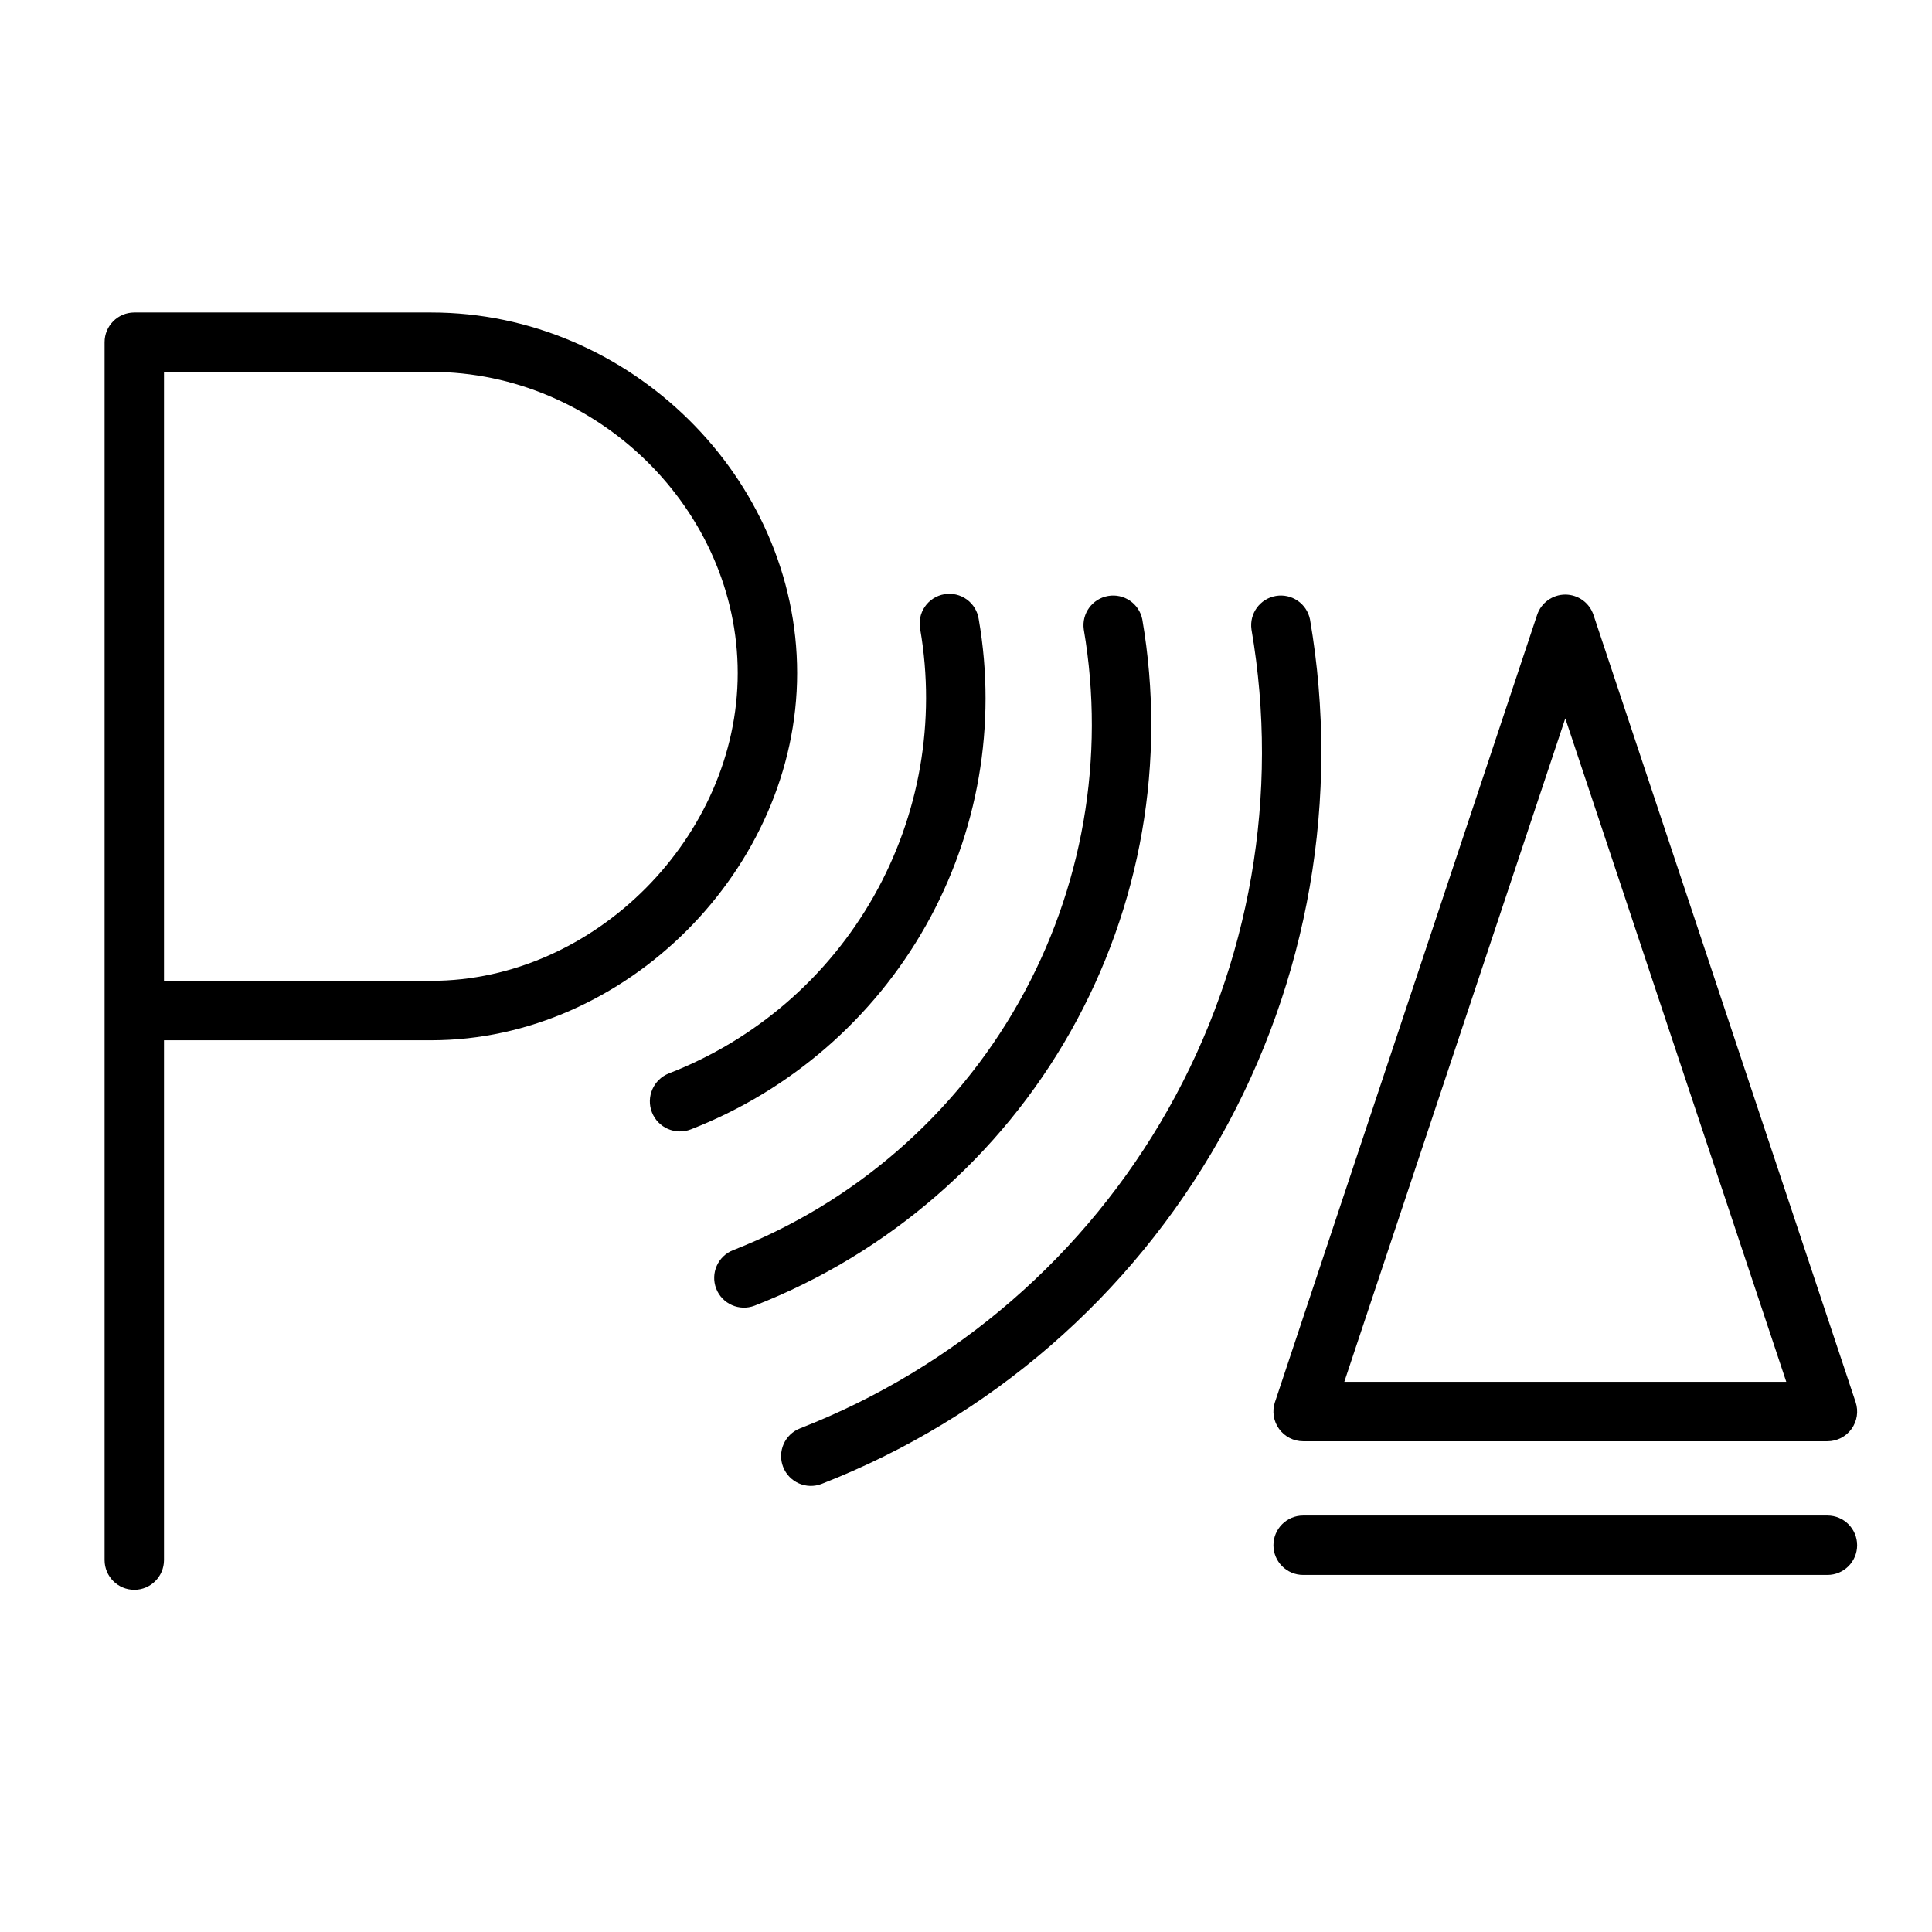 <?xml version="1.0" encoding="UTF-8"?>
<!-- Uploaded to: ICON Repo, www.svgrepo.com, Generator: ICON Repo Mixer Tools -->
<svg fill="#000000" width="800px" height="800px" version="1.1" viewBox="144 144 512 512" xmlns="http://www.w3.org/2000/svg">
 <g>
  <path d="m355.25 322.38c0-51.797-44.398-95.566-96.945-95.566h-78.719c-4.348 0-7.871 3.527-7.871 7.875v322.75-0.004c0 4.348 3.523 7.875 7.871 7.875 4.348 0 7.871-3.527 7.871-7.875v-137.76h70.848c51.641 0 96.945-45.461 96.945-97.301zm-96.945 81.555h-70.848v-161.38h70.848c44.004 0 81.199 36.566 81.199 79.824 0.004 43.254-37.902 81.551-81.199 81.551z"/>
  <path d="m403.38 308.13c-0.301-2.109-1.438-4.004-3.16-5.258-1.719-1.25-3.875-1.754-5.973-1.391-2.098 0.359-3.957 1.559-5.16 3.312-1.199 1.758-1.637 3.926-1.215 6.012 4.176 24.281-0.172 49.262-12.309 70.703-12.141 21.441-31.32 38.027-54.289 46.945-4.098 1.609-6.113 6.234-4.504 10.332 1.605 4.098 6.234 6.113 10.332 4.504 26.352-10.27 48.344-29.34 62.246-53.973 13.902-24.637 18.859-53.316 14.031-81.188z"/>
  <path d="m446.72 308.13c-0.848-4.172-4.859-6.914-9.055-6.191-4.191 0.727-7.051 4.652-6.453 8.867 5.801 33.918-0.27 68.801-17.191 98.762-16.922 29.965-43.656 53.176-75.699 65.723-4.062 1.566-6.09 6.129-4.527 10.195 1.566 4.066 6.133 6.094 10.195 4.527 35.441-13.859 65.02-39.523 83.734-72.66s25.426-71.715 18.996-109.22z"/>
  <path d="m491.16 308.13c-0.848-4.172-4.859-6.914-9.055-6.191-4.191 0.727-7.051 4.652-6.453 8.867 7.512 43.668-0.293 88.59-22.086 127.17-21.797 38.582-56.25 68.445-97.527 84.551-4.066 1.574-6.086 6.148-4.508 10.215 1.574 4.062 6.148 6.082 10.215 4.504 44.656-17.441 81.926-49.766 105.51-91.512 23.578-41.742 32.023-90.352 23.906-137.6z"/>
  <path d="m482.97 522.68c1.48 2.051 3.852 3.266 6.379 3.266h138.94c2.527 0.004 4.906-1.211 6.387-3.262s1.887-4.688 1.09-7.09l-69.469-208.61v0.004c-1.062-3.231-4.078-5.414-7.481-5.414-3.398 0-6.418 2.184-7.477 5.414l-69.469 208.61-0.004-0.004c-0.793 2.402-0.383 5.039 1.102 7.086zm75.848-188.3 58.566 175.82h-117.13z"/>
  <path d="m628.29 545.63h-138.94c-4.348 0-7.875 3.523-7.875 7.871s3.527 7.871 7.875 7.871h138.94c4.348 0 7.871-3.523 7.871-7.871s-3.523-7.871-7.871-7.871z"/>
 </g>
</svg>